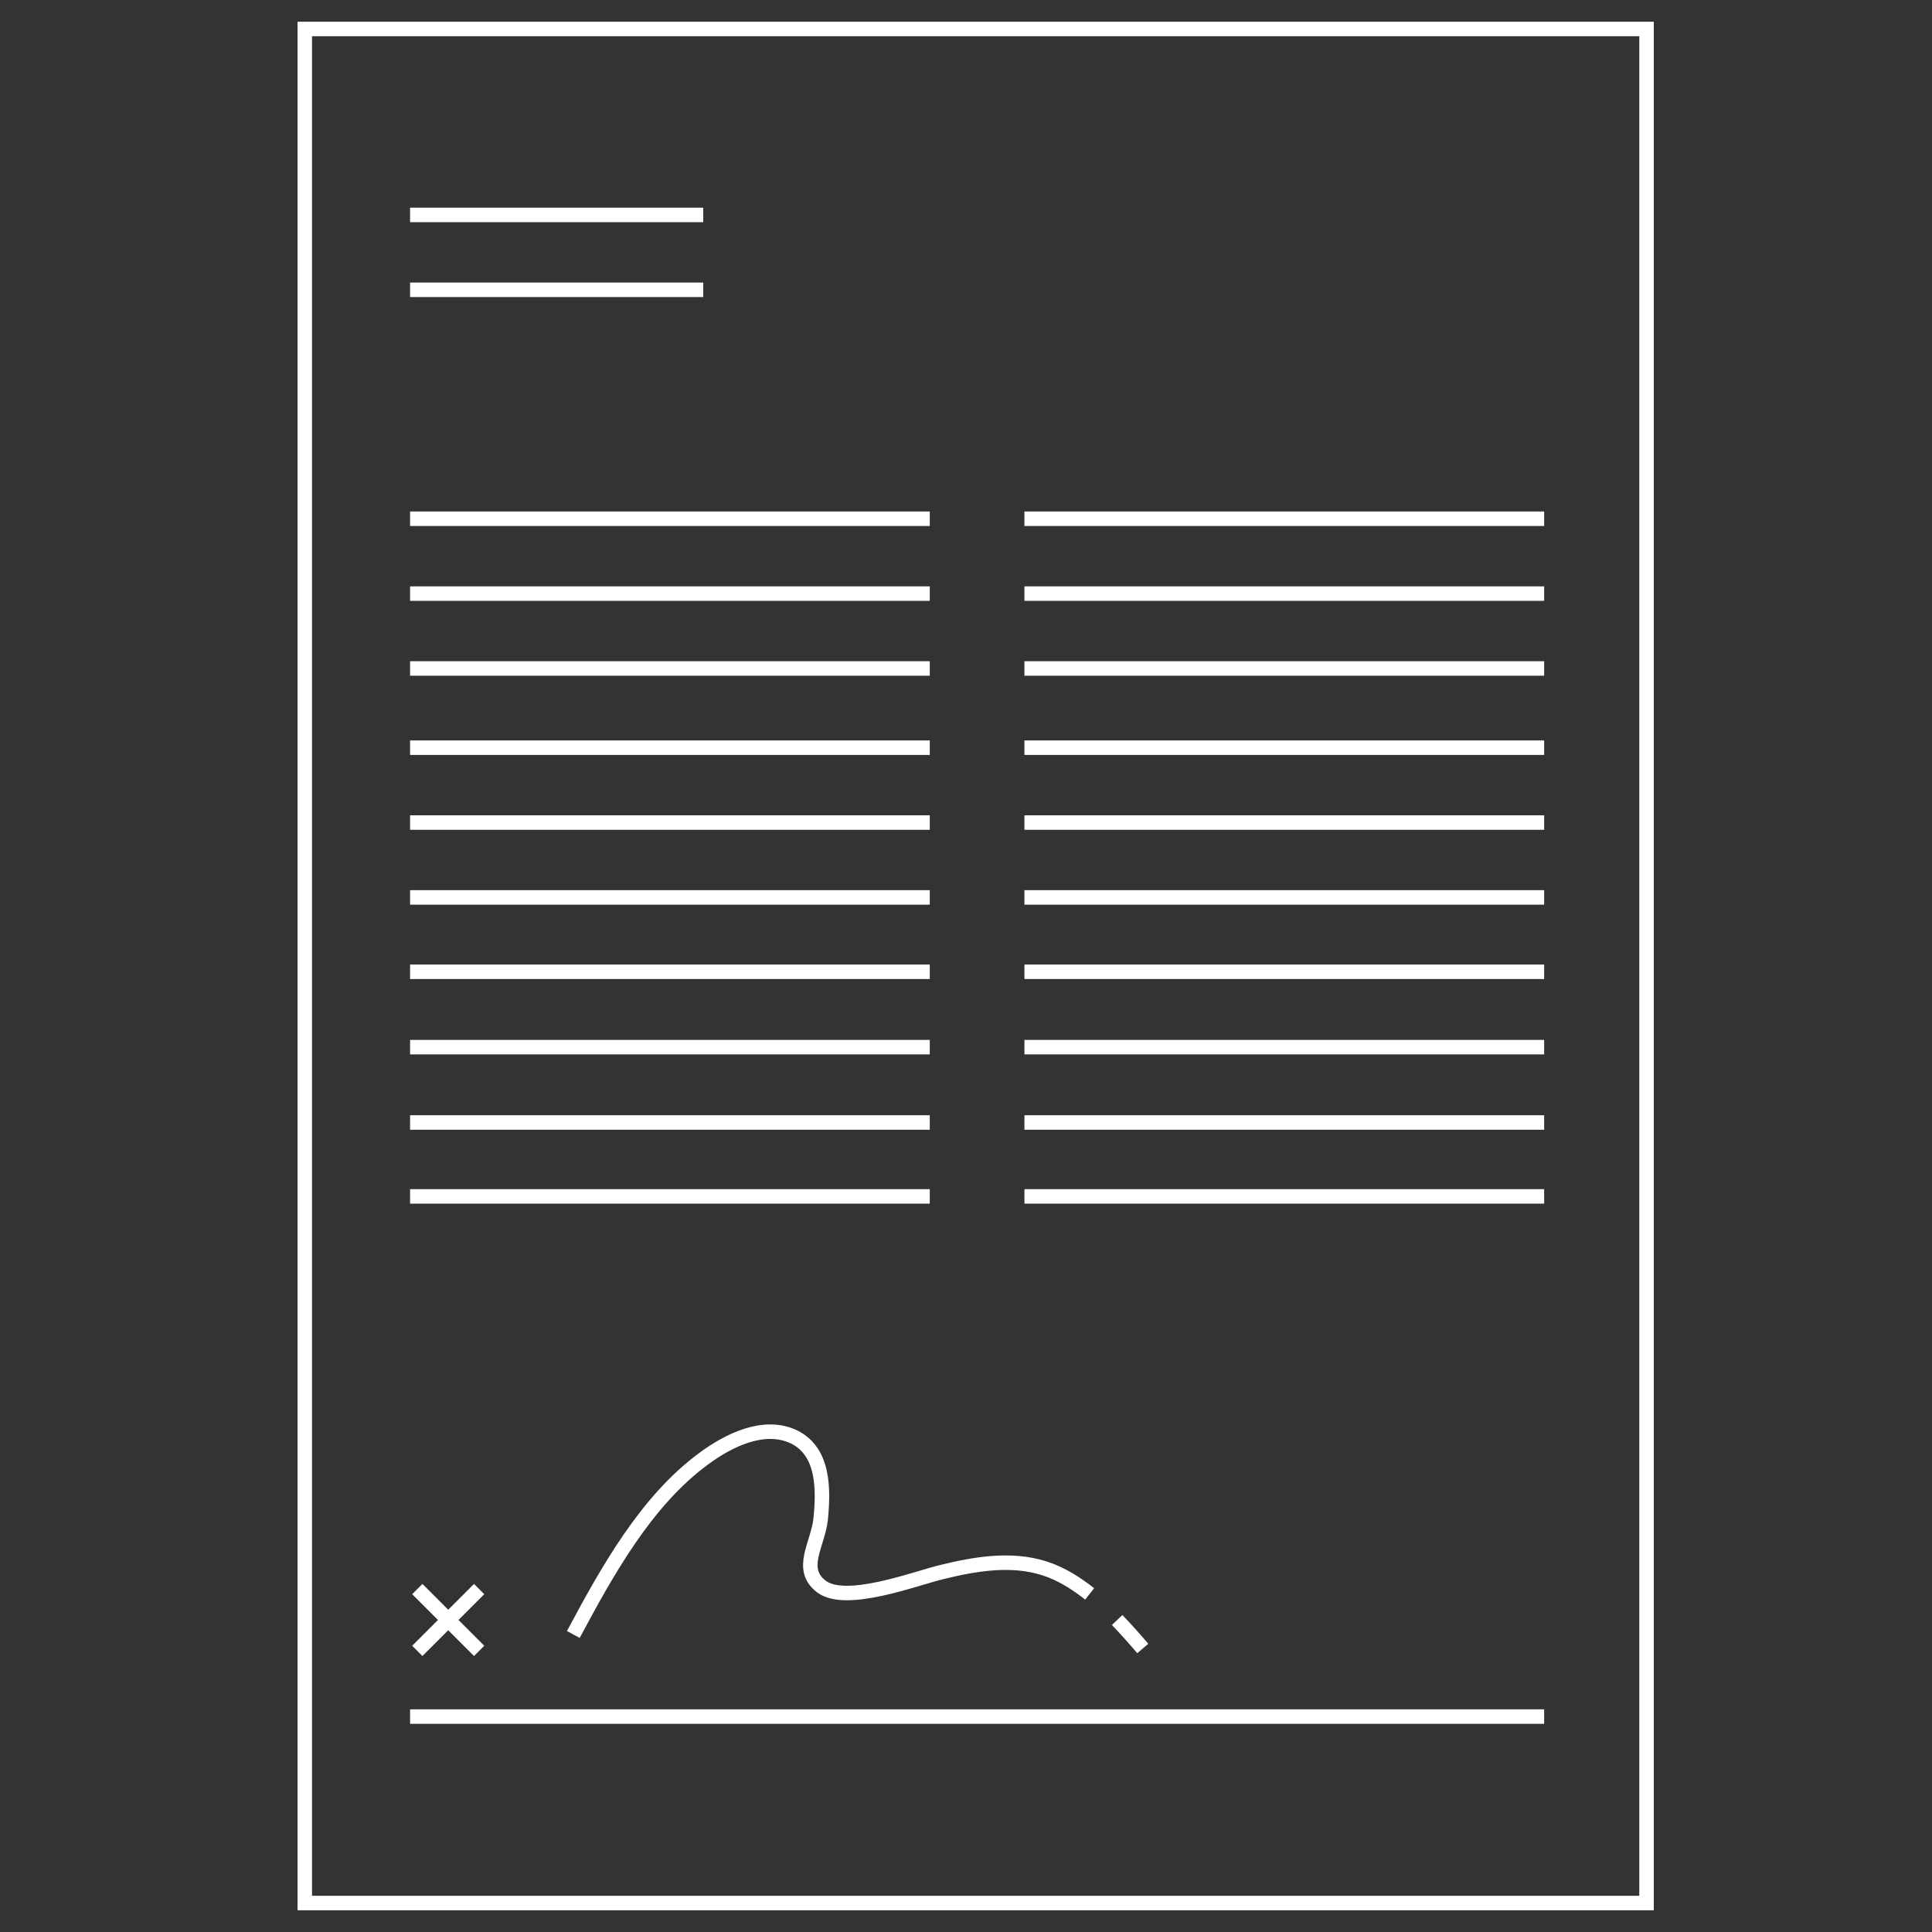 <?xml version="1.0" encoding="utf-8"?>
<!-- Generator: Adobe Illustrator 22.1.0, SVG Export Plug-In . SVG Version: 6.00 Build 0)  -->
<svg version="1.1" xmlns="http://www.w3.org/2000/svg" xmlns:xlink="http://www.w3.org/1999/xlink" x="0px" y="0px"
	 viewBox="0 0 400 400" style="enable-background:new 0 0 400 400;" xml:space="preserve">
<rect x="0" y="0" width="400" height="400" fill="#333333" stroke="none"/>
<style type="text/css">
	.st0{fill:none;stroke:#FFFFFF;stroke-width:3;stroke-miterlimit:10;}
</style>
<g id="Layer_1">
	<g>
		<rect x="63.1" y="6" class="st0" width="277.8" height="388"/>
		<line class="st0" x1="212.1" y1="154.8" x2="319.7" y2="154.8"/>
		<line class="st0" x1="84.9" y1="154.8" x2="192.5" y2="154.8"/>
		<line class="st0" x1="84.9" y1="355.4" x2="319.7" y2="355.4"/>
		<line class="st0" x1="212.1" y1="170.3" x2="319.7" y2="170.3"/>
		<line class="st0" x1="84.9" y1="170.3" x2="192.5" y2="170.3"/>
		<line class="st0" x1="84.9" y1="44.5" x2="145.6" y2="44.5"/>
		<line class="st0" x1="84.9" y1="60" x2="145.6" y2="60"/>
		<line class="st0" x1="212.1" y1="185.8" x2="319.7" y2="185.8"/>
		<line class="st0" x1="84.9" y1="185.8" x2="192.5" y2="185.8"/>
		<line class="st0" x1="212.1" y1="122.9" x2="319.7" y2="122.9"/>
		<line class="st0" x1="84.9" y1="122.9" x2="192.5" y2="122.9"/>
		<line class="st0" x1="212.1" y1="138.4" x2="319.7" y2="138.4"/>
		<line class="st0" x1="84.9" y1="138.4" x2="192.5" y2="138.4"/>
		<line class="st0" x1="212.1" y1="107.4" x2="319.7" y2="107.4"/>
		<line class="st0" x1="84.9" y1="107.4" x2="192.5" y2="107.4"/>
		<line class="st0" x1="212.1" y1="201.2" x2="319.7" y2="201.2"/>
		<line class="st0" x1="84.9" y1="201.2" x2="192.5" y2="201.2"/>
		<line class="st0" x1="212.1" y1="216.8" x2="319.7" y2="216.8"/>
		<line class="st0" x1="84.9" y1="216.8" x2="192.5" y2="216.8"/>
		<line class="st0" x1="212.1" y1="232.4" x2="319.7" y2="232.4"/>
		<line class="st0" x1="84.9" y1="232.4" x2="192.5" y2="232.4"/>
		<line class="st0" x1="212.1" y1="247.7" x2="319.7" y2="247.7"/>
		<line class="st0" x1="84.9" y1="247.7" x2="192.5" y2="247.7"/>
		<g>
			<path class="st0" d="M231.3,335.4c1.8,1.9,3.6,3.9,5.3,5.9"/>
			<path class="st0" d="M118.7,338.4c6.9-12.9,15-27.6,27-36.4c5-3.7,12.4-7.5,18.7-4.5c6.3,3.1,6.1,11.1,5.5,17.1
				c-0.6,5.2-4.6,10.3,0.2,13.9c5.1,3.8,19.4-1.7,24.8-3c6.9-1.7,14.4-3,21.3-0.8c3.5,1.1,6.6,3.1,9.4,5.3"/>
		</g>
		<g>
			<line class="st0" x1="86.4" y1="329" x2="99.2" y2="341.8"/>
			<line class="st0" x1="86.4" y1="341.8" x2="99.2" y2="329"/>
		</g>
	</g>
</g>
<g id="Layer_2">
</g>
</svg>
